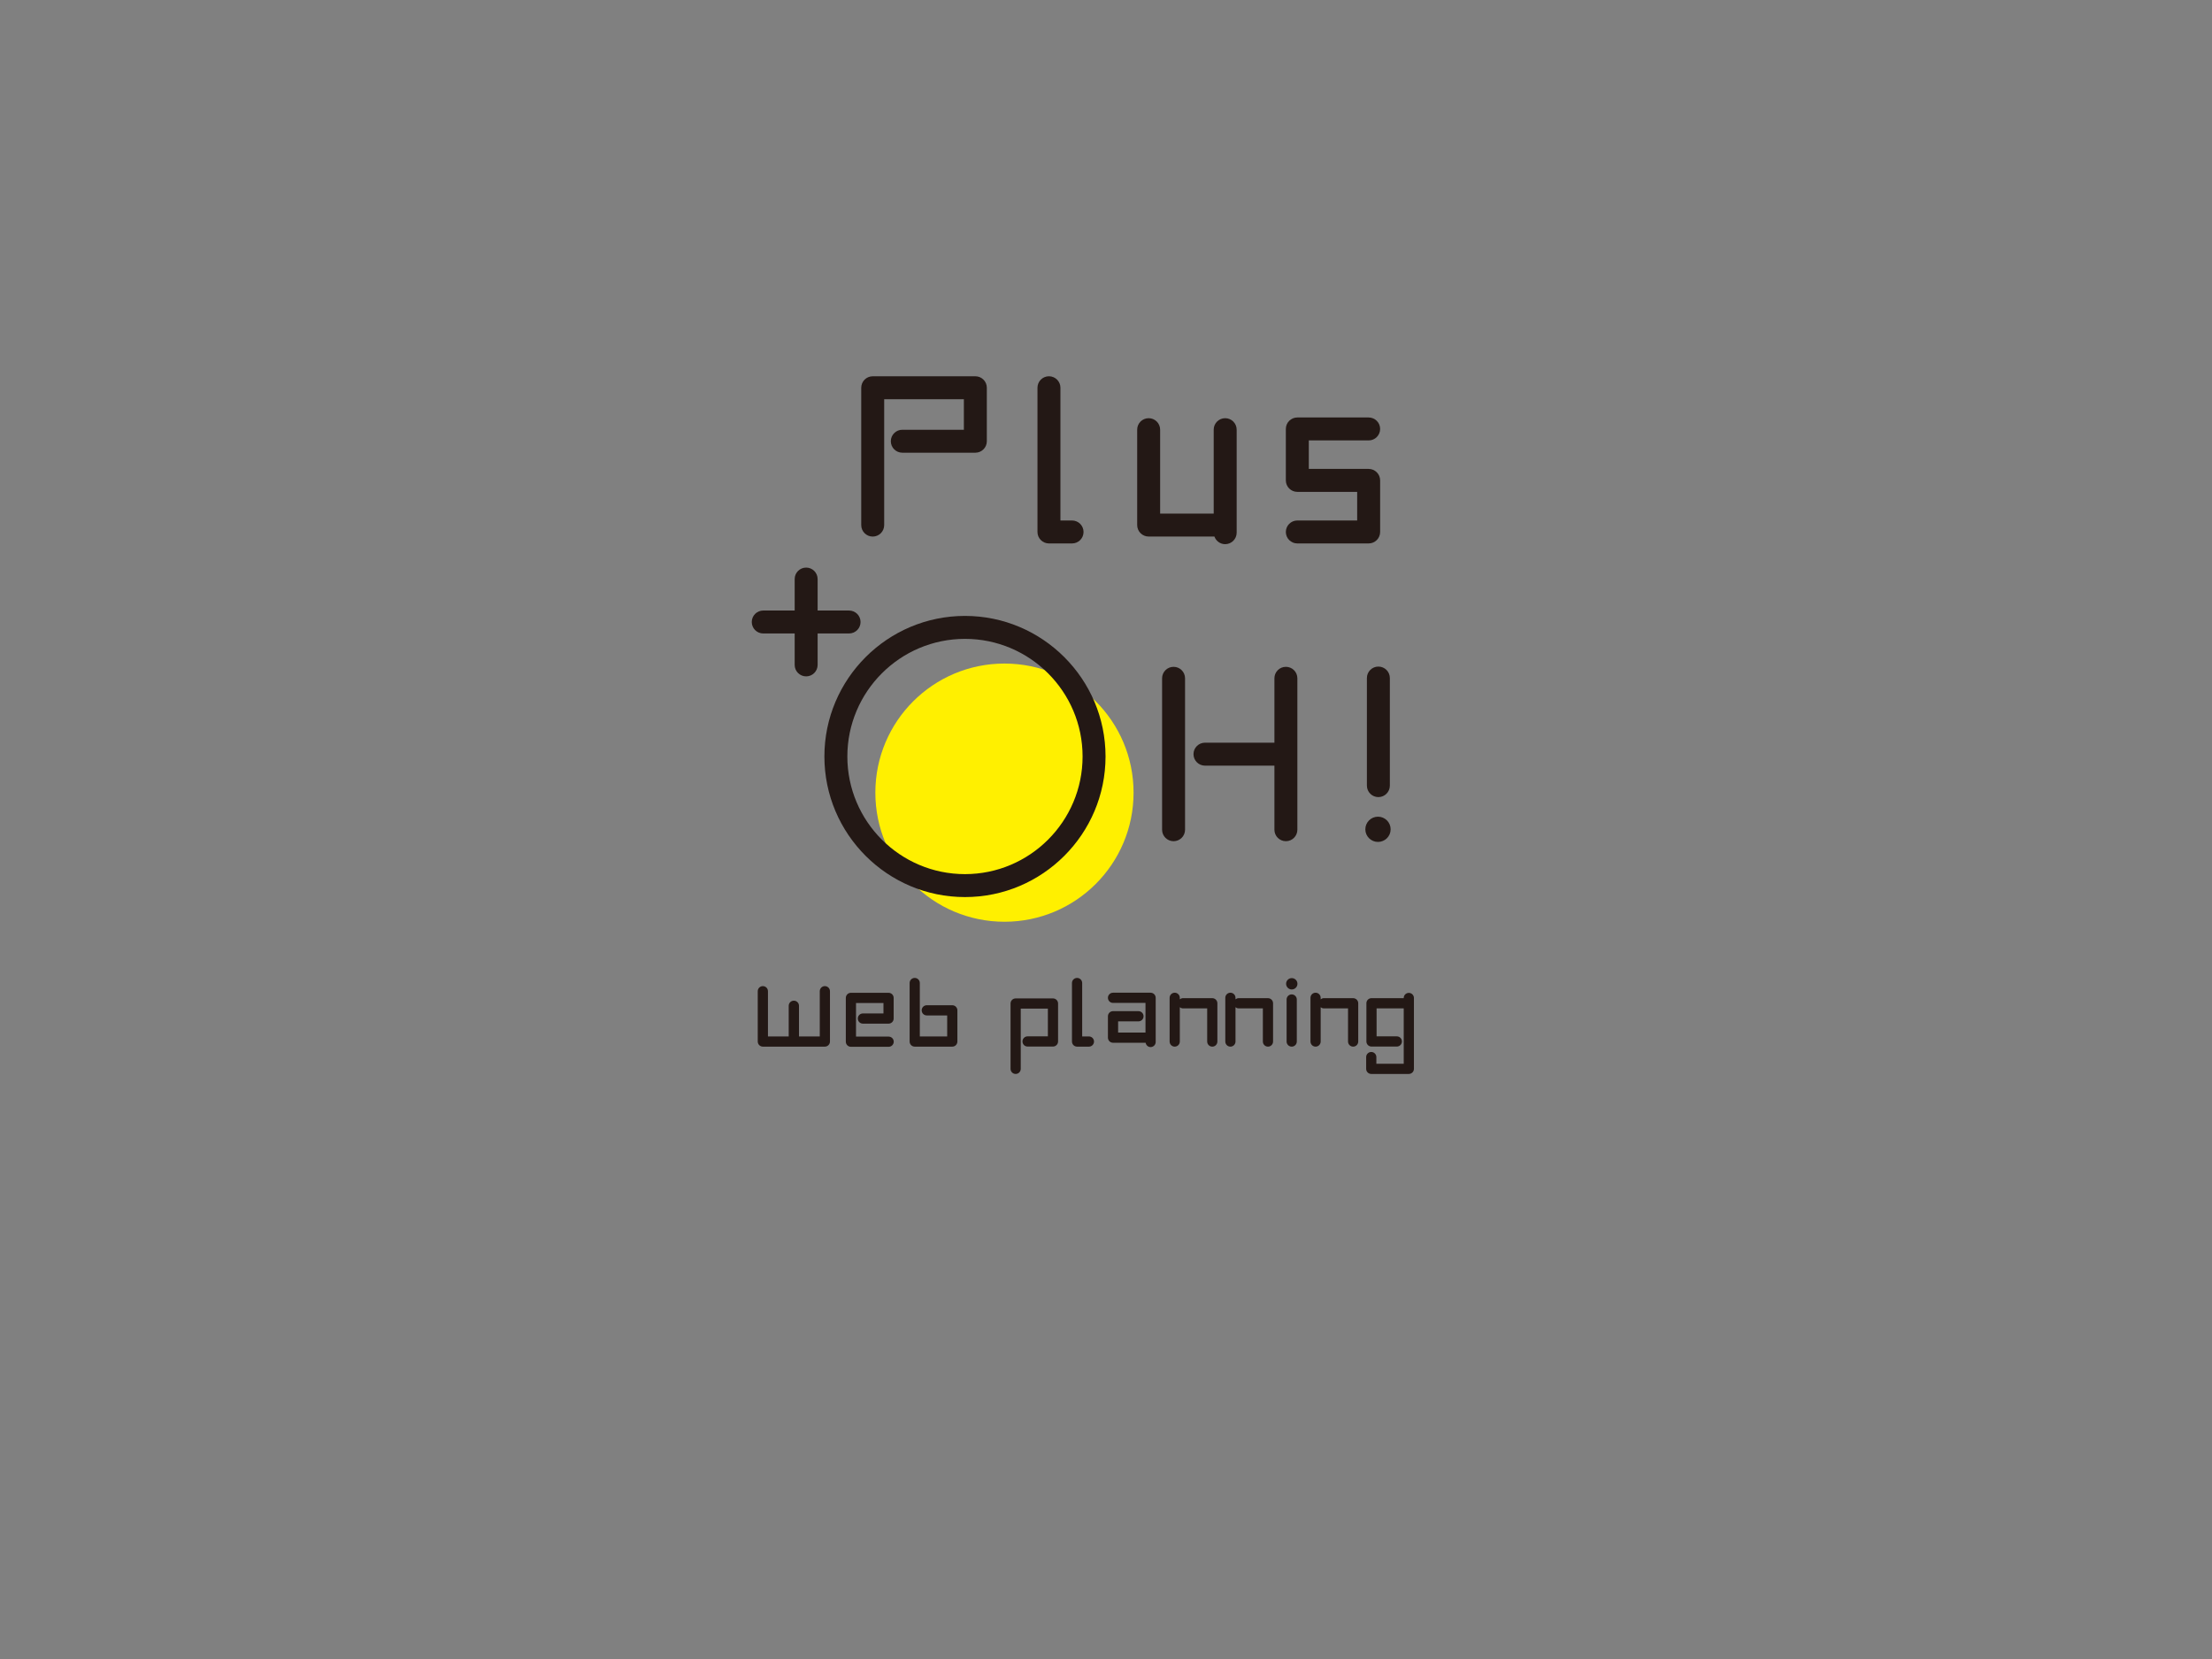 <?xml version="1.0" encoding="utf-8"?>
<!-- Generator: Adobe Illustrator 15.0.0, SVG Export Plug-In  -->
<!DOCTYPE svg PUBLIC "-//W3C//DTD SVG 1.1//EN" "http://www.w3.org/Graphics/SVG/1.1/DTD/svg11.dtd">
<svg version="1.1"
	 xmlns="http://www.w3.org/2000/svg" xmlns:xlink="http://www.w3.org/1999/xlink" xmlns:a="http://ns.adobe.com/AdobeSVGViewerExtensions/3.0/"
	 x="0px" y="0px" width="800px" height="600px" viewBox="189.568 557.702 800 600" enable-background="new 189.568 557.702 800 600"
	 xml:space="preserve">
<rect x="189.568" y="557.702" width="800" height="600" fill="#808080" stroke="none"/>
<defs>
</defs>
<g>
	<defs>
		<rect id="SVGID_1_" width="1161.849" height="1643.174"/>
	</defs>
	<clipPath id="SVGID_2_">
		<use xlink:href="#SVGID_1_"  overflow="visible"/>
	</clipPath>
	<path clip-path="url(#SVGID_2_)" fill="#FFF000" d="M552.852,797.682c-25.788,0-46.701,20.904-46.701,46.689
		c0,25.803,20.913,46.694,46.701,46.694c25.783,0,46.688-20.891,46.688-46.694C599.539,818.586,578.635,797.682,552.852,797.682"/>
	<path clip-path="url(#SVGID_2_)" fill="#231815" d="M538.562,882.141c-28.031,0-50.839-22.807-50.839-50.843
		c0-28.034,22.808-50.842,50.839-50.842s50.84,22.808,50.84,50.842C589.401,859.334,566.593,882.141,538.562,882.141
		 M538.562,788.757c-23.456,0-42.537,19.082-42.537,42.541c0,23.458,19.081,42.544,42.537,42.544
		c23.457,0,42.537-19.086,42.537-42.544C581.099,807.839,562.019,788.757,538.562,788.757"/>
	<path clip-path="url(#SVGID_2_)" fill="#231815" d="M614.006,798.867c-2.292,0-4.151,1.856-4.151,4.149v54.77
		c0,2.289,1.859,4.148,4.151,4.148c2.293,0,4.152-1.859,4.152-4.148v-54.77C618.158,800.724,616.299,798.867,614.006,798.867"/>
	<path clip-path="url(#SVGID_2_)" fill="#231815" d="M654.628,798.867c-2.294,0-4.151,1.856-4.151,4.149v23.289h-25.114
		c-2.293,0-4.151,1.86-4.151,4.151s1.858,4.151,4.151,4.151h25.114v23.178c0,2.289,1.857,4.148,4.151,4.148
		c2.293,0,4.15-1.859,4.15-4.148v-54.77C658.778,800.724,656.921,798.867,654.628,798.867"/>
	<path clip-path="url(#SVGID_2_)" fill="#231815" d="M496.648,778.507h-11.374V767.13c0-2.293-1.856-4.149-4.151-4.149
		c-2.293,0-4.15,1.856-4.15,4.149v11.377h-11.367c-2.293,0-4.151,1.858-4.151,4.149c0,2.293,1.858,4.149,4.151,4.149h11.367v11.367
		c0,2.291,1.857,4.149,4.15,4.149c2.295,0,4.151-1.858,4.151-4.149v-11.367h11.374c2.293,0,4.151-1.856,4.151-4.149
		C500.8,780.365,498.941,778.507,496.648,778.507"/>
	<path clip-path="url(#SVGID_2_)" fill="#231815" d="M577.296,754.245h-8.359c-2.293,0-4.151-1.858-4.151-4.149V697.93
		c0-2.288,1.858-4.147,4.151-4.147c2.294,0,4.151,1.859,4.151,4.147v48.015h4.208c2.293,0,4.151,1.86,4.151,4.151
		S579.589,754.245,577.296,754.245"/>
	<path clip-path="url(#SVGID_2_)" fill="#231815" d="M632.67,708.946c-2.293,0-4.151,1.858-4.151,4.149v30.357h-19.373v-30.357
		c0-2.291-1.858-4.149-4.151-4.149s-4.151,1.858-4.151,4.149v34.509c0,2.287,1.858,4.147,4.151,4.147h23.781
		c0.578,1.601,2.093,2.756,3.895,2.756c2.293,0,4.151-1.86,4.151-4.153v-37.259C636.821,710.805,634.963,708.946,632.67,708.946"/>
	<path clip-path="url(#SVGID_2_)" fill="#231815" d="M684.562,754.245h-25.8c-2.293,0-4.151-1.858-4.151-4.149
		s1.858-4.151,4.151-4.151h21.648v-10.353h-21.648c-2.293,0-4.151-1.857-4.151-4.15v-18.605c0-2.293,1.858-4.151,4.151-4.151h25.8
		c2.293,0,4.151,1.858,4.151,4.151c0,2.292-1.858,4.15-4.151,4.15h-21.648v10.304h21.648c2.293,0,4.151,1.864,4.151,4.151v18.654
		C688.713,752.387,686.854,754.245,684.562,754.245"/>
	<path clip-path="url(#SVGID_2_)" fill="#231815" d="M542.318,693.787h-37.122c-2.292,0-4.15,1.858-4.15,4.15v49.672
		c0,2.292,1.858,4.151,4.15,4.151c2.294,0,4.151-1.859,4.151-4.151v-45.523h28.819v11.044h-22.266c-2.293,0-4.151,1.854-4.151,4.149
		c0,2.291,1.858,4.149,4.151,4.149h26.417c2.293,0,4.151-1.858,4.151-4.149v-19.342C546.47,695.646,544.611,693.787,542.318,693.787
		"/>
	<path clip-path="url(#SVGID_2_)" fill="#231815" d="M688.077,845.984c2.294,0,4.151-1.861,4.151-4.152v-38.907
		c0-2.291-1.857-4.147-4.151-4.147c-2.292,0-4.15,1.856-4.15,4.147v38.907C683.927,844.123,685.785,845.984,688.077,845.984"/>
	<path clip-path="url(#SVGID_2_)" fill="#231815" d="M687.935,853.066c-2.521,0-4.574,2.041-4.574,4.568
		c0,2.524,2.054,4.563,4.574,4.563c2.527,0,4.575-2.039,4.575-4.563C692.51,855.107,690.462,853.066,687.935,853.066"/>
	<path clip-path="url(#SVGID_2_)" fill="#231815" d="M487.89,914.342c-1.017,0-1.842,0.826-1.842,1.846v16.354h-7.515v-11.084
		c0-1.021-0.825-1.844-1.843-1.844c-0.008,0-0.009,0.002-0.016,0.002c-0.005,0-0.007-0.002-0.015-0.002
		c-1.017,0-1.844,0.822-1.844,1.844v11.084h-7.508v-16.354c0-1.02-0.828-1.846-1.845-1.846c-1.019,0-1.845,0.826-1.845,1.846v18.197
		c0,1.02,0.826,1.846,1.845,1.846h11.196c0.008,0,0.01-0.004,0.015-0.004c0.007,0,0.008,0.004,0.016,0.004h11.199
		c1.018,0,1.845-0.826,1.845-1.846v-18.197C489.734,915.168,488.907,914.342,487.89,914.342"/>
	<path clip-path="url(#SVGID_2_)" fill="#231815" d="M510.957,932.602h-11.799V920.45h9.927v3.779h-7.44
		c-1.019,0-1.846,0.824-1.846,1.842c0,1.02,0.827,1.846,1.846,1.846h9.285c1.019,0,1.845-0.826,1.845-1.846v-7.465
		c0-1.018-0.826-1.844-1.845-1.844h-13.616c-1.019,0-1.844,0.826-1.844,1.844v15.84c0,1.018,0.825,1.844,1.844,1.844h13.644
		c1.017,0,1.844-0.826,1.844-1.844C512.801,933.426,511.974,932.602,510.957,932.602"/>
	<path clip-path="url(#SVGID_2_)" fill="#231815" d="M533.974,921.26h-9.229c-1.018,0-1.844,0.822-1.844,1.844
		c0,1.02,0.826,1.844,1.844,1.844h7.386v7.594h-9.899v-19.318c0-1.02-0.823-1.844-1.843-1.844c-1.017,0-1.844,0.824-1.844,1.844
		v21.162c0,1.02,0.827,1.846,1.844,1.846h13.586c1.018,0,1.843-0.826,1.843-1.846v-11.281
		C535.816,922.083,534.991,921.26,533.974,921.26"/>
	<path clip-path="url(#SVGID_2_)" fill="#231815" d="M570.391,918.79h-13.498c-1.018,0-1.845,0.824-1.845,1.844v23.633
		c0,1.02,0.827,1.844,1.845,1.844c1.017,0,1.842-0.824,1.842-1.844v-21.789h9.813v10.035h-7.345c-1.019,0-1.844,0.824-1.844,1.842
		c0,1.02,0.825,1.846,1.844,1.846h9.188c1.018,0,1.844-0.826,1.844-1.846v-13.721C572.234,919.614,571.408,918.79,570.391,918.79"/>
	<path clip-path="url(#SVGID_2_)" fill="#231815" d="M699.089,916.79c-1.019,0-1.846,0.822-1.846,1.842v0.066h-11.656
		c-1.018,0-1.843,0.824-1.843,1.844v13.814c0,1.02,0.825,1.846,1.843,1.846h9.16c1.019,0,1.846-0.826,1.846-1.846
		s-0.827-1.842-1.846-1.842h-7.315v-10.127h9.812v20.035h-9.896v-2.412c0-1.018-0.826-1.844-1.844-1.844s-1.845,0.826-1.845,1.844
		v4.256c0,1.02,0.827,1.844,1.845,1.844h13.586c1.016,0,1.843-0.824,1.843-1.844v-23.725v-1.91
		C700.932,917.612,700.104,916.79,699.089,916.79"/>
	<path clip-path="url(#SVGID_2_)" fill="#231815" d="M583.39,932.542h-2.439v-19.318c0-1.02-0.828-1.844-1.845-1.844
		c-1.019,0-1.845,0.824-1.845,1.844v21.162c0,1.02,0.826,1.846,1.845,1.846h4.284c1.016,0,1.843-0.826,1.843-1.846
		C585.232,933.368,584.405,932.542,583.39,932.542"/>
	<path clip-path="url(#SVGID_2_)" fill="#231815" d="M605.693,916.731h-13.586c-1.018,0-1.843,0.824-1.843,1.844
		s0.825,1.846,1.843,1.846h11.744v10.721h-9.899v-4.053h7.358c1.018,0,1.843-0.822,1.843-1.842c0-1.021-0.825-1.846-1.843-1.846
		h-9.203c-1.018,0-1.843,0.824-1.843,1.846v7.738c0,1.02,0.825,1.842,1.843,1.842h11.801c0.14,0.883,0.869,1.566,1.785,1.566
		c1.019,0,1.846-0.826,1.846-1.844v-15.975C607.539,917.555,606.712,916.731,605.693,916.731"/>
	<path clip-path="url(#SVGID_2_)" fill="#231815" d="M628.006,918.706h-10.624c-0.427,0-0.803,0.17-1.117,0.416v-0.547
		c0-1.02-0.827-1.844-1.845-1.844s-1.843,0.824-1.843,1.844v15.811c0,1.02,0.825,1.846,1.843,1.846s1.845-0.826,1.845-1.846v-12.404
		c0.314,0.246,0.69,0.412,1.117,0.412h8.781v11.992c0,1.02,0.825,1.846,1.843,1.846c1.016,0,1.845-0.826,1.845-1.846v-13.834
		C629.851,919.532,629.021,918.706,628.006,918.706"/>
	<path clip-path="url(#SVGID_2_)" fill="#231815" d="M648.146,918.706h-10.617c-0.433,0-0.809,0.172-1.124,0.42v-0.551
		c0-1.02-0.828-1.844-1.846-1.844s-1.844,0.824-1.844,1.844v15.811c0,1.02,0.826,1.846,1.844,1.846s1.846-0.826,1.846-1.846v-12.408
		c0.315,0.246,0.691,0.416,1.124,0.416h8.773v11.992c0,1.02,0.827,1.846,1.844,1.846c1.018,0,1.845-0.826,1.845-1.846v-13.834
		C649.99,919.532,649.163,918.706,648.146,918.706"/>
	<path clip-path="url(#SVGID_2_)" fill="#231815" d="M678.95,918.706h-10.625c-0.431,0-0.802,0.17-1.118,0.416v-0.547
		c0-1.02-0.825-1.844-1.844-1.844c-1.018,0-1.844,0.824-1.844,1.844v15.811c0,1.02,0.826,1.846,1.844,1.846
		c1.019,0,1.844-0.826,1.844-1.846v-12.404c0.316,0.246,0.688,0.412,1.118,0.412h8.779v11.992c0,1.02,0.829,1.846,1.846,1.846
		c1.018,0,1.843-0.826,1.843-1.846v-13.834C680.793,919.532,679.968,918.706,678.95,918.706"/>
	<path clip-path="url(#SVGID_2_)" fill="#231815" d="M656.729,917.338c-1.018,0-1.845,0.822-1.845,1.842v15.205
		c0,1.02,0.827,1.846,1.845,1.846c1.017,0,1.844-0.826,1.844-1.846V919.18C658.573,918.161,657.746,917.338,656.729,917.338"/>
	<path clip-path="url(#SVGID_2_)" fill="#231815" d="M656.753,911.448c-1.133,0-2.048,0.914-2.048,2.051
		c0,1.133,0.915,2.055,2.048,2.055c1.136,0,2.051-0.922,2.051-2.055C658.804,912.362,657.889,911.448,656.753,911.448"/>
</g>
</svg>
